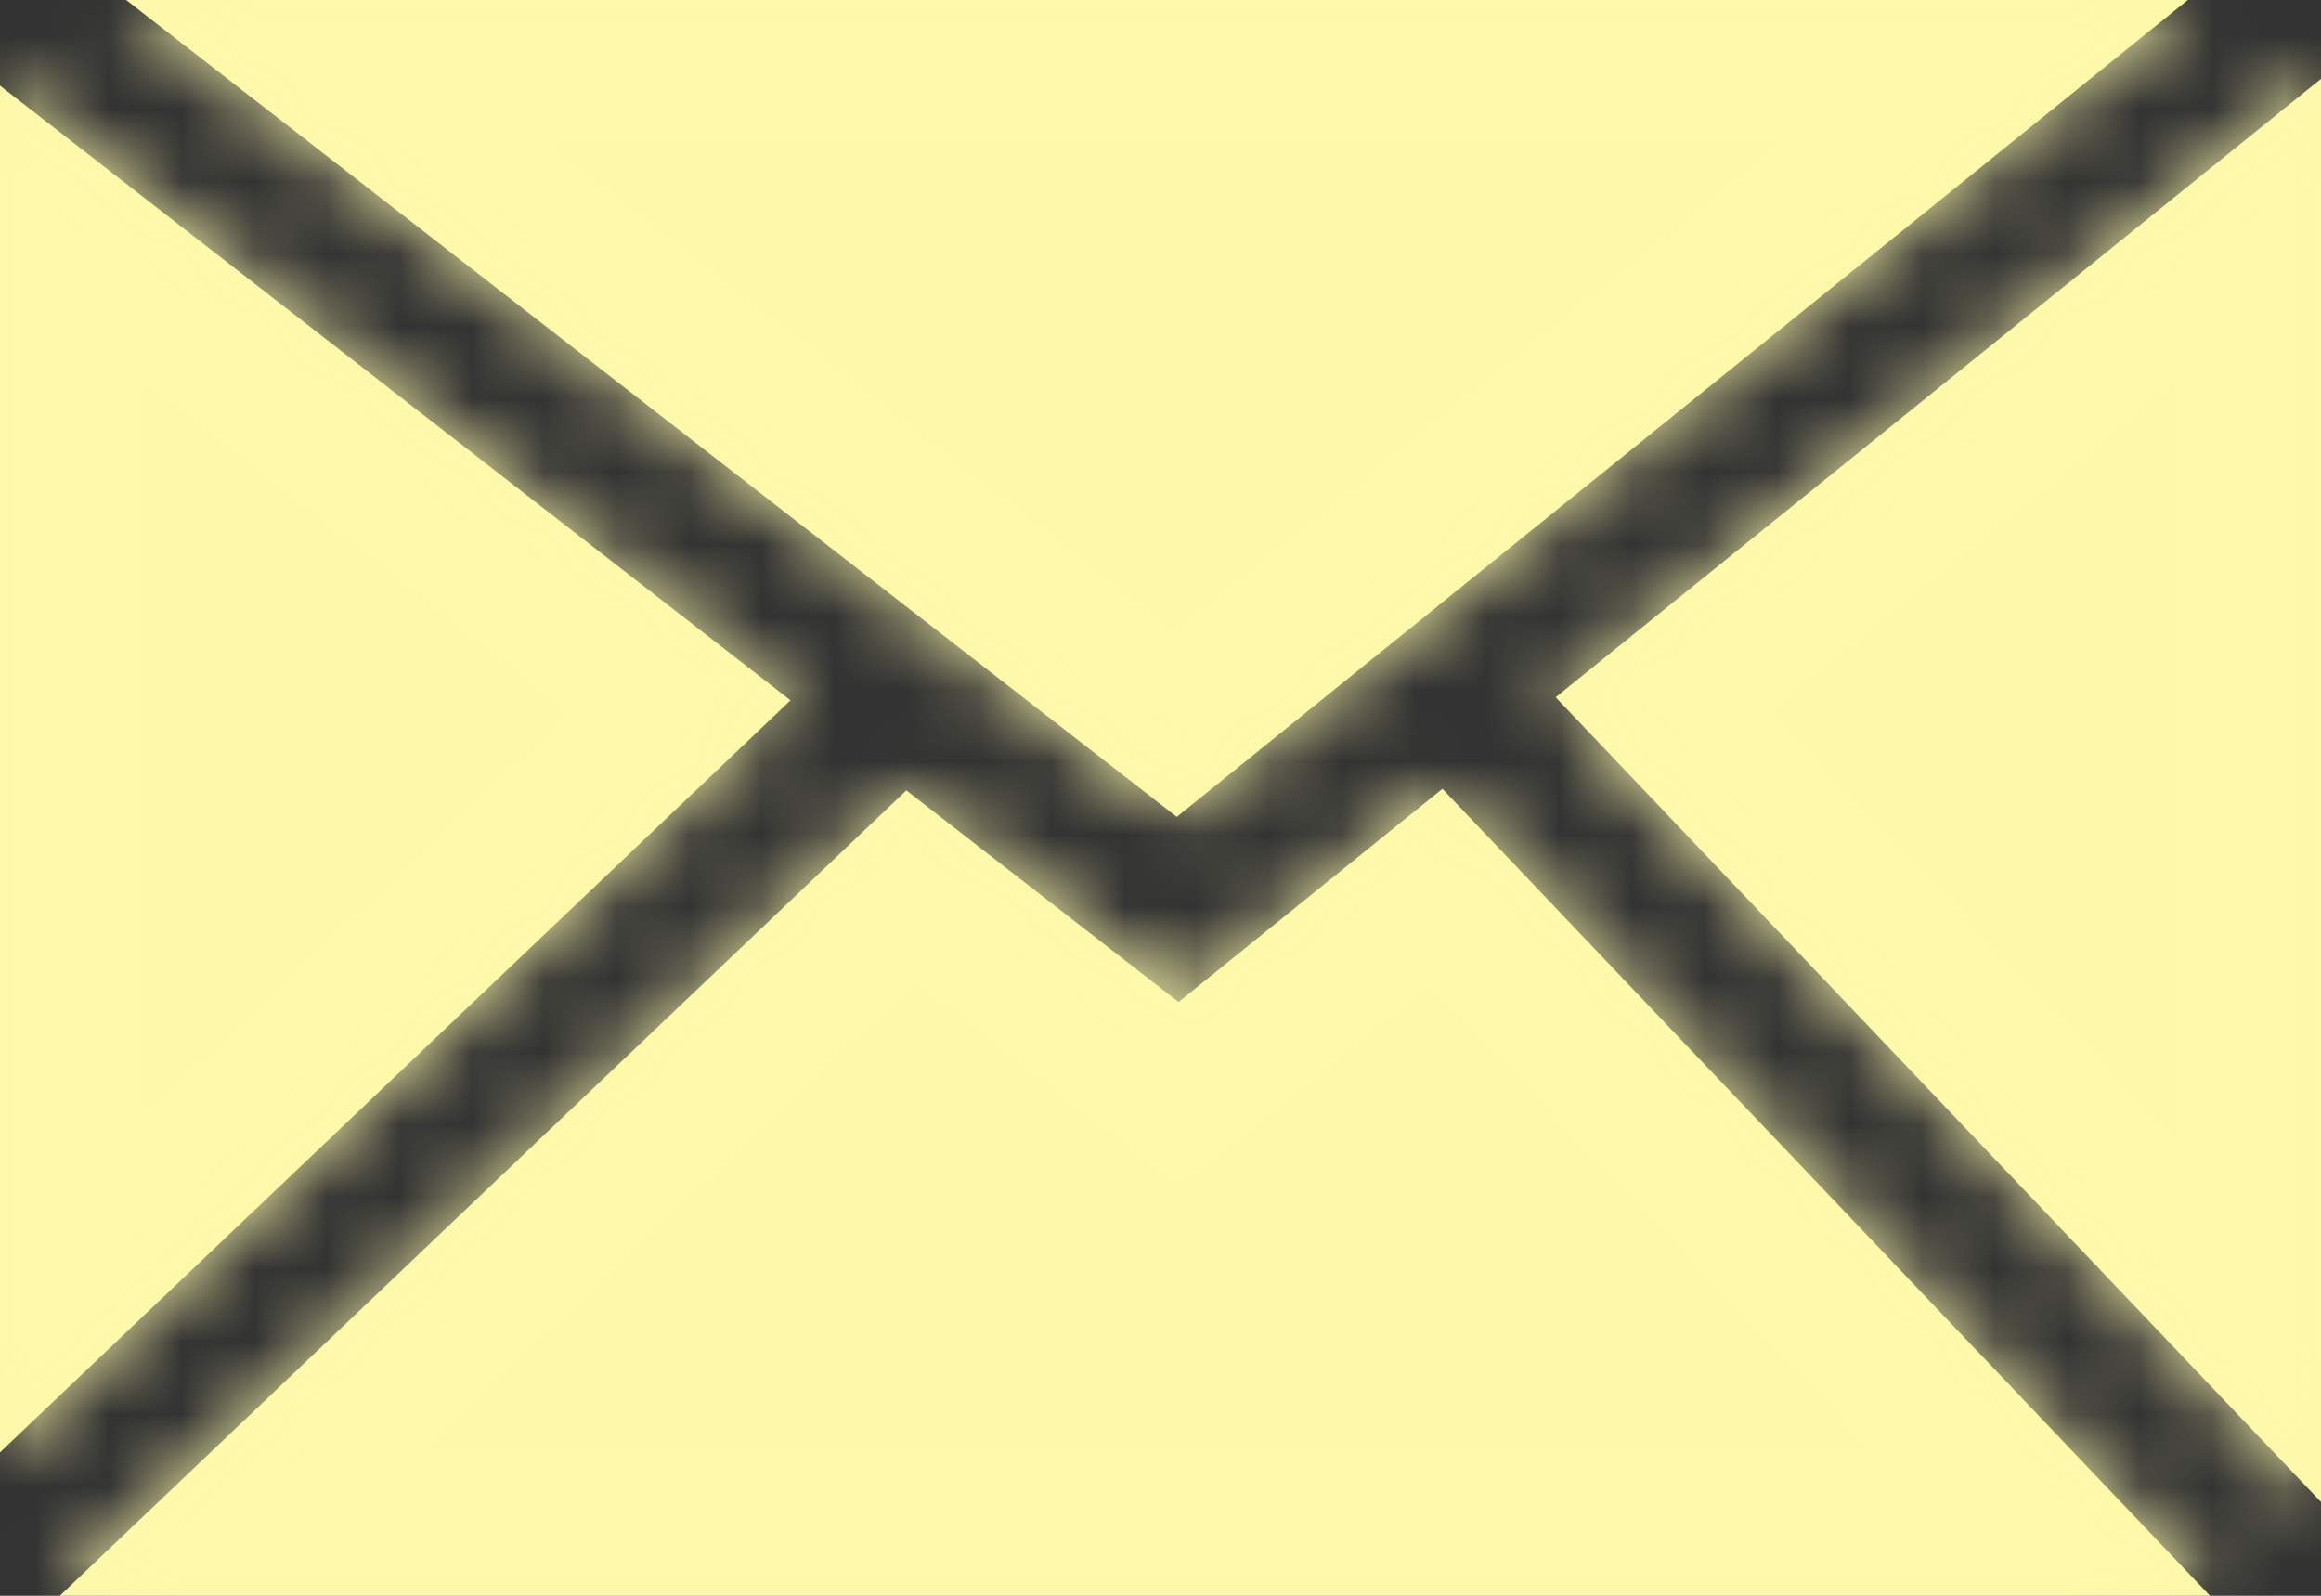 <?xml version="1.0" encoding="UTF-8"?> <svg xmlns="http://www.w3.org/2000/svg" width="32" height="22" viewBox="0 0 32 22" fill="none"><rect x="0" y="0" width="32" height="22" fill="#333333" stroke="none"/><mask id="path-1-inside-1_84_233" fill="white"><path fill-rule="evenodd" clip-rule="evenodd" d="M0 20.023L10.899 9.655L0 1.181V20.023ZM12.496 10.897L0.824 22H30.47L19.887 10.875L16.249 13.814L12.496 10.897ZM32 1.087V20.707L21.448 9.613L32 1.087ZM30.164 0H1.739L16.225 11.262L30.164 0Z"></path></mask><path fill-rule="evenodd" clip-rule="evenodd" d="M0 20.023L10.899 9.655L0 1.181V20.023ZM12.496 10.897L0.824 22H30.47L19.887 10.875L16.249 13.814L12.496 10.897ZM32 1.087V20.707L21.448 9.613L32 1.087ZM30.164 0H1.739L16.225 11.262L30.164 0Z" fill="#FEF8AA"></path><path d="M0 20.023H-2V24.686L1.378 21.472L0 20.023ZM10.899 9.655L12.278 11.104L13.962 9.503L12.127 8.076L10.899 9.655ZM0 1.181L1.228 -0.398L-2 -2.907V1.181H0ZM12.496 10.897L13.724 9.318L12.365 8.261L11.118 9.448L12.496 10.897ZM0.824 22L-0.555 20.551L-4.181 24H0.824V22ZM30.47 22V24H35.133L31.919 20.622L30.47 22ZM19.887 10.875L21.336 9.496L20.065 8.16L18.63 9.319L19.887 10.875ZM16.249 13.814L15.021 15.393L16.273 16.366L17.506 15.37L16.249 13.814ZM32 20.707L30.551 22.085L34 25.711V20.707H32ZM32 1.087H34V-3.1L30.743 -0.468L32 1.087ZM21.448 9.613L20.191 8.058L18.504 9.421L19.999 10.992L21.448 9.613ZM1.739 0V-2H-4.092L0.512 1.579L1.739 0ZM30.164 0L31.421 1.556L35.821 -2H30.164V0ZM16.225 11.262L14.997 12.841L16.249 13.814L17.482 12.818L16.225 11.262ZM1.378 21.472L12.278 11.104L9.521 8.206L-1.378 18.574L1.378 21.472ZM-1.228 2.76L9.672 11.234L12.127 8.076L1.228 -0.398L-1.228 2.76ZM2 20.023V1.181H-2V20.023H2ZM11.118 9.448L-0.555 20.551L2.202 23.449L13.874 12.346L11.118 9.448ZM30.47 20H0.824V24H30.47V20ZM18.438 12.253L29.021 23.378L31.919 20.622L21.336 9.496L18.438 12.253ZM17.506 15.37L21.144 12.43L18.63 9.319L14.992 12.259L17.506 15.37ZM11.268 12.476L15.021 15.393L17.476 12.236L13.724 9.318L11.268 12.476ZM34 20.707V1.087H30V20.707H34ZM19.999 10.992L30.551 22.085L33.449 19.328L22.897 8.235L19.999 10.992ZM30.743 -0.468L20.191 8.058L22.705 11.169L33.257 2.643L30.743 -0.468ZM1.739 2H30.164V-2H1.739V2ZM17.452 9.684L2.967 -1.579L0.512 1.579L14.997 12.841L17.452 9.684ZM28.907 -1.556L14.968 9.707L17.482 12.818L31.421 1.556L28.907 -1.556Z" fill="#FEF9AB" mask="url(#path-1-inside-1_84_233)"></path></svg> 